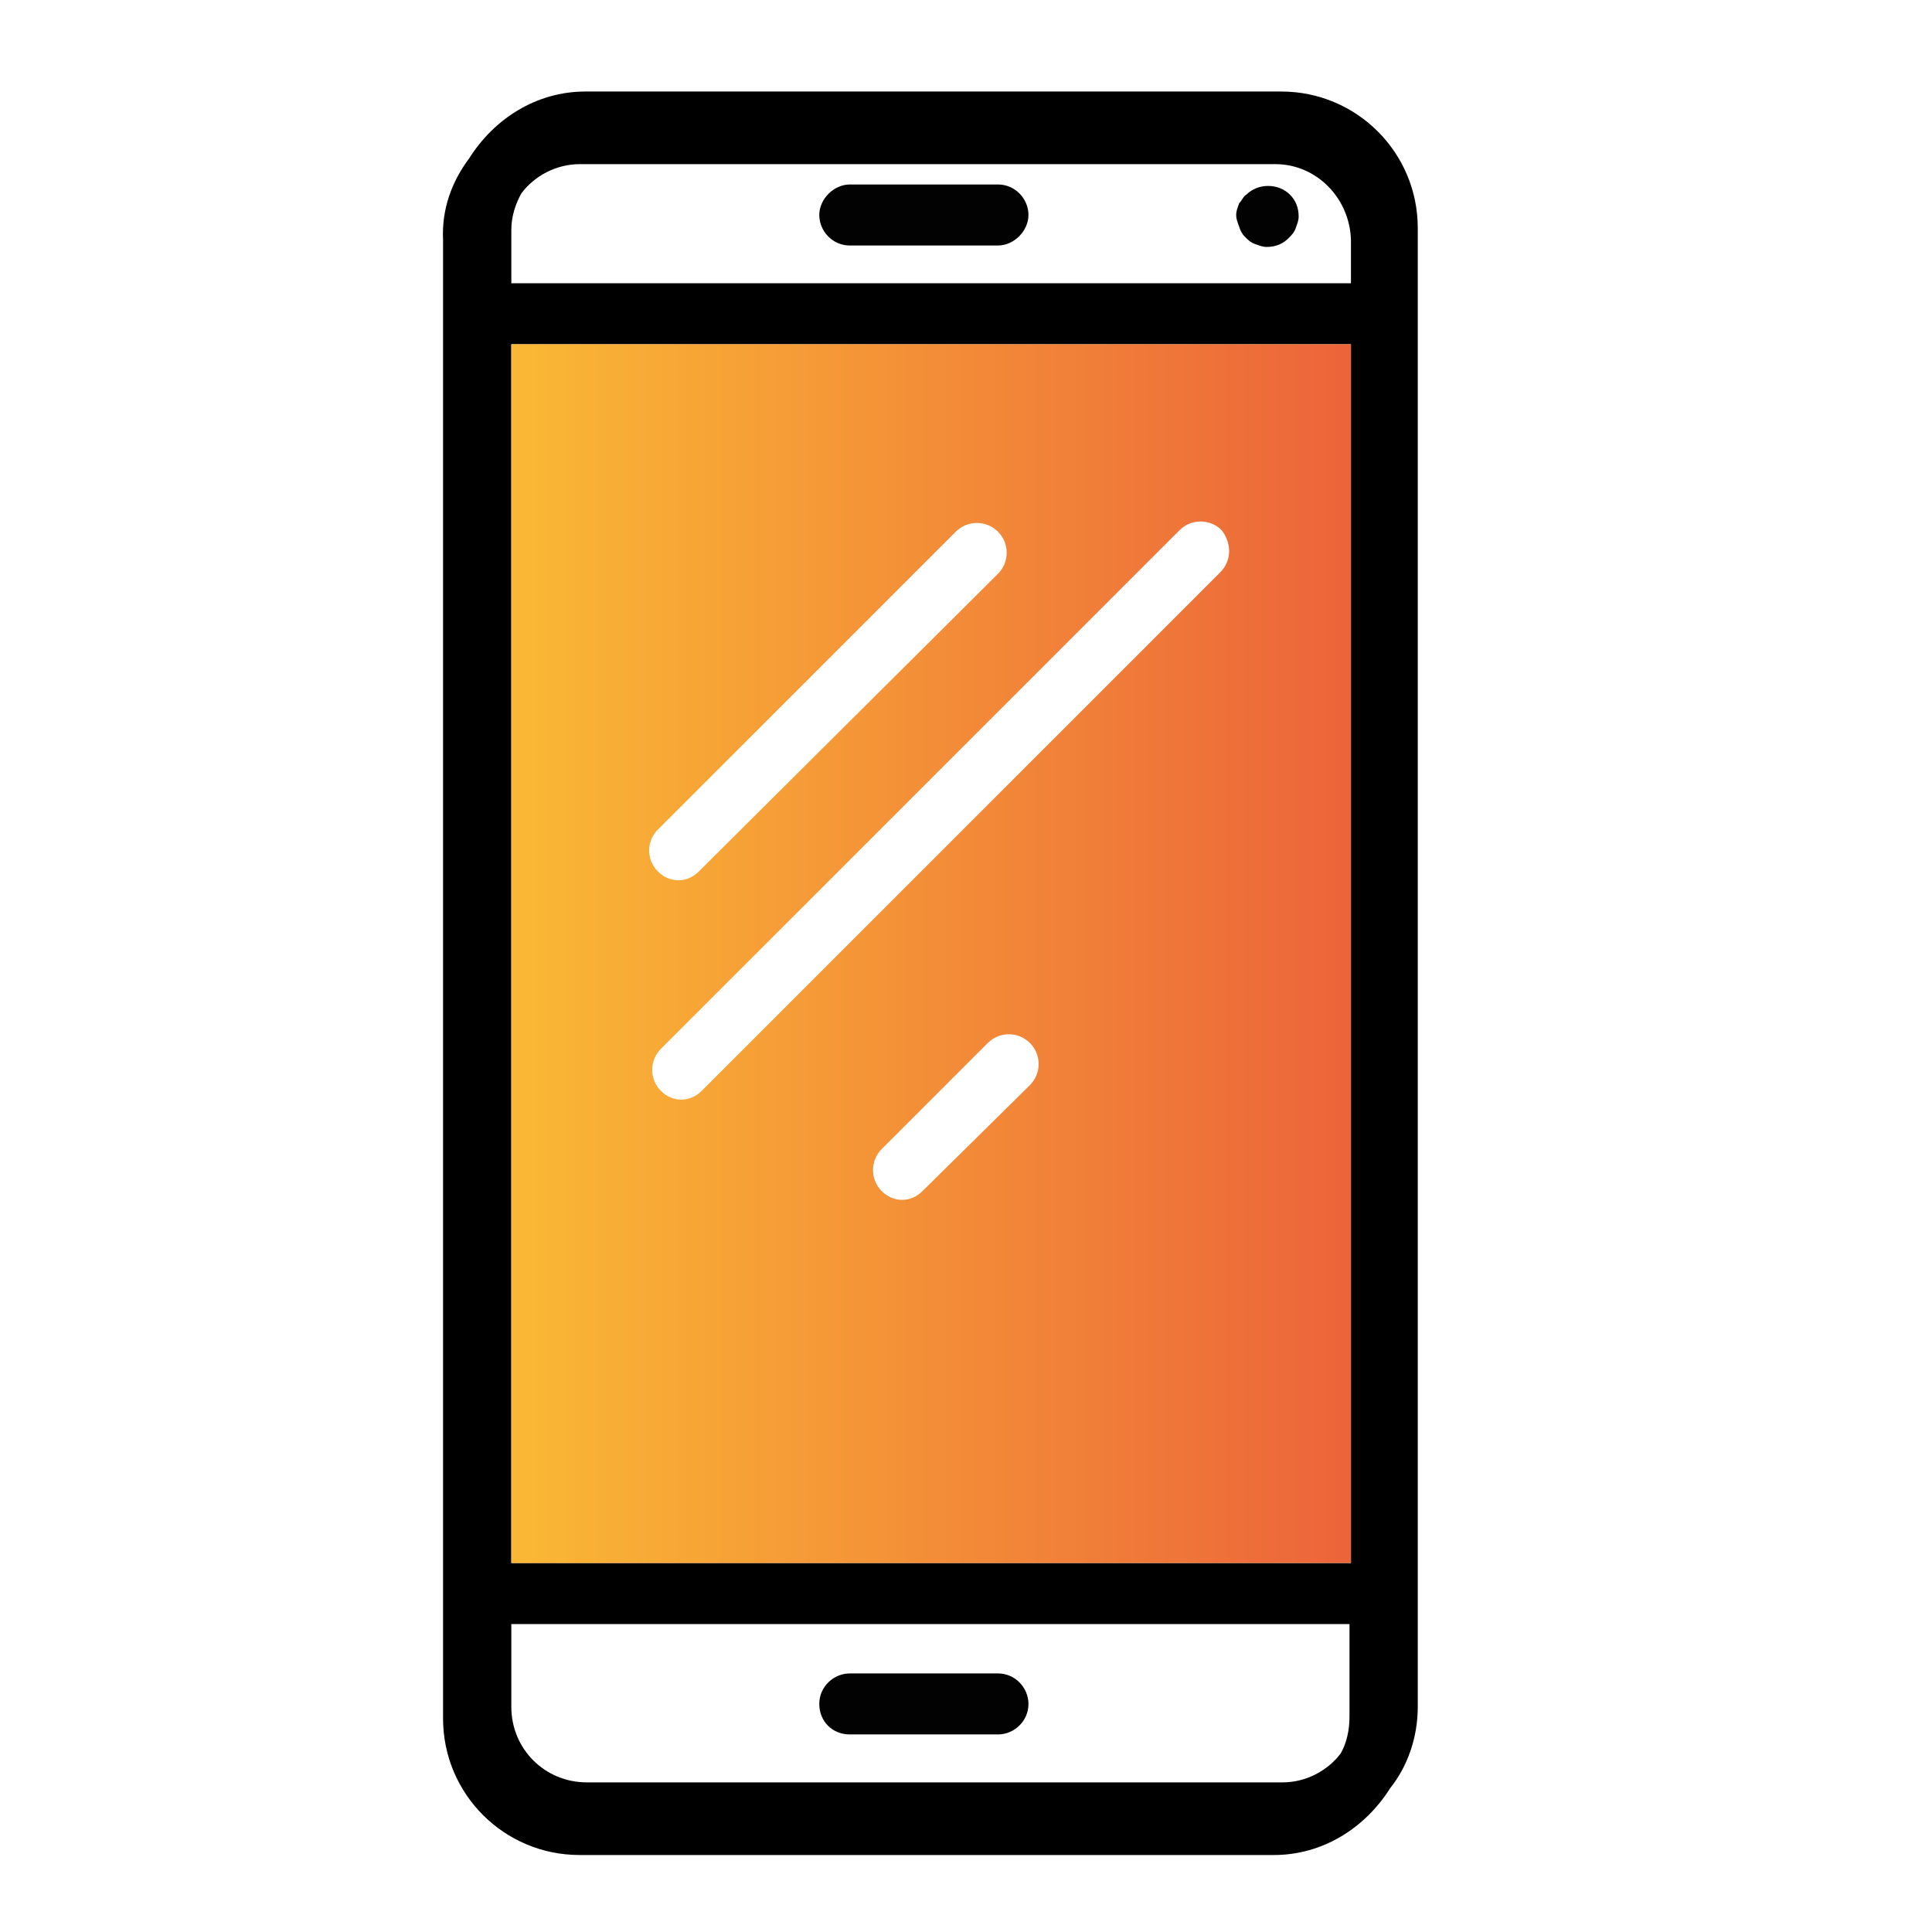 <?xml version="1.0" encoding="utf-8"?>
<!-- Generator: Adobe Illustrator 22.1.0, SVG Export Plug-In . SVG Version: 6.00 Build 0)  -->
<!DOCTYPE svg PUBLIC "-//W3C//DTD SVG 1.1//EN" "http://www.w3.org/Graphics/SVG/1.1/DTD/svg11.dtd">
<svg version="1.1" xmlns="http://www.w3.org/2000/svg" xmlns:xlink="http://www.w3.org/1999/xlink" x="0px" y="0px"
	 viewBox="0 0 133 133" style="enable-background:new 0 0 133 133;" xml:space="preserve">
<style type="text/css">
	.st0{display:none;}
	.st1{display:inline;fill:url(#SVGID_1_);stroke:#000000;stroke-width:4.707;}
	.st2{display:inline;fill:url(#SVGID_2_);stroke:#000000;stroke-width:4.707;}
	.st3{display:inline;fill:url(#SVGID_3_);stroke:#000000;stroke-width:4.707;}
	.st4{display:inline;}
	.st5{display:inline;fill:#020203;}
	.st6{display:inline;fill:url(#SVGID_4_);}
	.st7{display:inline;fill:url(#SVGID_5_);}
	.st8{display:inline;fill:url(#SVGID_6_);}
	.st9{display:inline;fill:#1E1E1C;}
	.st10{display:inline;fill:url(#SVGID_7_);}
	.st11{display:inline;fill:url(#SVGID_8_);}
	.st12{display:inline;fill:url(#SVGID_9_);}
	.st13{display:inline;fill:url(#SVGID_10_);}
	.st14{fill:#020203;}
	.st15{fill:url(#SVGID_11_);}
</style>
<g id="Vrstva_1" class="st0">
	<linearGradient id="SVGID_1_" gradientUnits="userSpaceOnUse" x1="7.962" y1="30.094" x2="122.902" y2="30.094">
		<stop  offset="0" style="stop-color:#FAB835"/>
		<stop  offset="1" style="stop-color:#EC643A"/>
	</linearGradient>
	<path class="st1" d="M26.8,26c12.5,6.8,25.1,13.7,37.6,20.5c1.2,0.9,2.8,1.1,4.1,0.5c0.3-0.1,0.6-0.3,0.8-0.5
		c12.5-6.9,25.1-13.7,37.6-20.6c0.6-0.4,1.3-0.7,1.9-1.1c2.5-1.3,4.9-2.7,7.4-4c3.9-1.9,2.4-7.9-1.9-7.9c-41,0-53.4,0-95.1,0
		c-4.2,0-5.7,5.7-2.1,7.8c2.5,1.4,5.1,2.8,7.6,4.2C25.5,25.2,26.1,25.6,26.8,26z"/>
	<linearGradient id="SVGID_2_" gradientUnits="userSpaceOnUse" x1="7.962" y1="74.846" x2="122.902" y2="74.846">
		<stop  offset="0" style="stop-color:#FAB835"/>
		<stop  offset="1" style="stop-color:#EC643A"/>
	</linearGradient>
	<path class="st2" d="M113.6,36.1c-12.4,7.1-24.7,14.3-37.1,21.4c-1.4,0.6-2.3,1.8-2.5,3.3c0,0.3-0.1,0.6,0,0.9
		c-0.7,14.3-1.3,28.5-2,42.8c0,0.7-0.1,1.5-0.1,2.2c-0.1,2.8-0.3,5.6-0.4,8.4c-0.3,4.3,5.5,6.2,7.7,2.5
		c7.8-12.8,15.6-25.6,23.4-38.4c8.7-14.3,17.4-28.5,26.1-42.8c2.2-3.6-1.9-7.8-5.6-5.9c-2.5,1.4-5,2.9-7.5,4.3
		C114.9,35.3,114.2,35.7,113.6,36.1z"/>
	<linearGradient id="SVGID_3_" gradientUnits="userSpaceOnUse" x1="7.962" y1="74.846" x2="122.902" y2="74.846">
		<stop  offset="0" style="stop-color:#FAB835"/>
		<stop  offset="1" style="stop-color:#EC643A"/>
	</linearGradient>
	<path class="st3" d="M20.2,36.1c12.4,7.1,24.7,14.3,37.1,21.4c1.4,0.6,2.3,1.8,2.5,3.3c0,0.3,0.1,0.6,0,0.9
		c0.7,14.3,1.3,28.5,2,42.8c0,0.7,0.1,1.5,0.1,2.2c0.1,2.8,0.3,5.6,0.4,8.4c0.3,4.3-5.5,6.2-7.7,2.5C46.8,104.8,39,92.1,31.2,79.3
		C22.5,65,13.8,50.7,5.1,36.4c-2.2-3.6,1.9-7.8,5.6-5.9c2.5,1.4,5,2.9,7.5,4.3C18.8,35.3,19.5,35.7,20.2,36.1z"/>
</g>
<g id="Vrstva_2" class="st0">
	<path class="st4" d="M17.3,41.8v-3.9c0-2.3,1.8-4.1,4.1-4.1h92.4c2.3,0,4.1,1.8,4.1,4.1v3.9c0,2.3-1.8,4.1-4.1,4.1H38.5v11.6
		c0,1.9-1.6,3.5-3.5,3.5h-4.4c-1.9,0-3.5-1.6-3.5-3.5V45.9h-5.7C19.1,45.9,17.3,44,17.3,41.8z"/>
	<path class="st4" d="M88.8,19.7h30c6.3,0,11.4,5.1,11.4,11.3v74.5c0,6.3-5.1,11.3-11.4,11.3H13.6c-6.3,0-11.4-5.1-11.4-11.3V31
		c0-6.3,5.1-11.3,11.4-11.3h30h3.9h37.4H88.8z M126.2,42.8V31c0-4.1-3.3-7.4-7.4-7.4H13.6c-4.1,0-7.4,3.3-7.4,7.4v11.8v12.6v50.2
		c0,4.1,3.3,7.4,7.4,7.4h105.2c4.1,0,7.4-3.3,7.4-7.4V55.4V42.8z"/>
	<path class="st4" d="M67,105.2c1,0,1.9,0.8,1.9,1.9c0,1-0.8,1.9-1.9,1.9c-1,0-1.9-0.8-1.9-1.9C65.1,106.1,66,105.2,67,105.2z"/>
	<path class="st4" d="M61,105.2c1,0,1.9,0.8,1.9,1.9c0,1-0.8,1.9-1.9,1.9s-1.9-0.8-1.9-1.9C59.2,106.1,60,105.2,61,105.2z"/>
	<path class="st4" d="M55.1,105.2c1,0,1.9,0.8,1.9,1.9c0,1-0.8,1.9-1.9,1.9s-1.9-0.8-1.9-1.9C53.2,106.1,54,105.2,55.1,105.2z"/>
	<path class="st4" d="M49.1,105.2c1,0,1.9,0.8,1.9,1.9c0,1-0.8,1.9-1.9,1.9s-1.9-0.8-1.9-1.9C47.2,106.1,48,105.2,49.1,105.2z"/>
	<path class="st4" d="M43.1,105.2c1,0,1.9,0.8,1.9,1.9c0,1-0.8,1.9-1.9,1.9c-1,0-1.9-0.8-1.9-1.9C41.2,106.1,42,105.2,43.1,105.2z"
		/>
	<path class="st4" d="M37.1,105.2c1,0,1.9,0.8,1.9,1.9c0,1-0.8,1.9-1.9,1.9c-1,0-1.9-0.8-1.9-1.9C35.2,106.1,36.1,105.2,37.1,105.2z
		"/>
	<path class="st4" d="M31.1,105.2c1,0,1.9,0.8,1.9,1.9c0,1-0.8,1.9-1.9,1.9c-1,0-1.9-0.8-1.9-1.9C29.2,106.1,30.1,105.2,31.1,105.2z
		"/>
	<path class="st4" d="M25.1,105.2c1,0,1.9,0.8,1.9,1.9c0,1-0.8,1.9-1.9,1.9c-1,0-1.9-0.8-1.9-1.9C23.2,106.1,24.1,105.2,25.1,105.2z
		"/>
	<path class="st4" d="M19.1,99.1c1,0,1.9,0.8,1.9,1.9c0,1-0.8,1.9-1.9,1.9c-1,0-1.9-0.8-1.9-1.9C17.2,100,18.1,99.1,19.1,99.1z"/>
	<path class="st4" d="M19.1,105.2c1,0,1.9,0.8,1.9,1.9c0,1-0.8,1.9-1.9,1.9c-1,0-1.9-0.8-1.9-1.9C17.2,106.1,18.1,105.2,19.1,105.2z
		"/>
	<path class="st4" d="M13.1,105.2c1,0,1.9,0.8,1.9,1.9c0,1-0.8,1.9-1.9,1.9c-1,0-1.9-0.8-1.9-1.9C11.3,106.1,12.1,105.2,13.1,105.2z
		"/>
	<rect x="31.4" y="45.9" class="st5" width="2.8" height="10.7"/>
	<rect x="21.6" y="38.1" class="st5" width="92" height="3.5"/>
	<linearGradient id="SVGID_4_" gradientUnits="userSpaceOnUse" x1="20.734" y1="51.284" x2="112.661" y2="51.284">
		<stop  offset="0" style="stop-color:#FAB835"/>
		<stop  offset="1" style="stop-color:#EC643A"/>
	</linearGradient>
	<rect x="31.4" y="45.9" class="st6" width="2.8" height="10.7"/>
	<linearGradient id="SVGID_5_" gradientUnits="userSpaceOnUse" x1="20.734" y1="39.821" x2="112.714" y2="39.821">
		<stop  offset="0" style="stop-color:#FAB835"/>
		<stop  offset="1" style="stop-color:#EC643A"/>
	</linearGradient>
	<rect x="21.6" y="38.1" class="st7" width="92" height="3.5"/>
</g>
<g id="Vrstva_3" class="st0">
	<linearGradient id="SVGID_6_" gradientUnits="userSpaceOnUse" x1="20.991" y1="42.33" x2="73.97" y2="42.33">
		<stop  offset="0" style="stop-color:#FAB835"/>
		<stop  offset="1" style="stop-color:#EC643A"/>
	</linearGradient>
	<path class="st8" d="M74,34.9v11.6c0,5.4-4.4,9.7-9.7,9.7H30.7c-5.4,0-9.7-4.4-9.7-9.7V34.9c0-3.6,2.9-6.5,6.5-6.5h40
		C71.1,28.4,74,31.3,74,34.9z"/>
	<path class="st4" d="M74,46.5V34.9c0-3.6-2.9-6.5-6.5-6.5h-40c-3.6,0-6.5,2.9-6.5,6.5v11.6c0,5.4,4.4,9.7,9.7,9.7h33.5
		C69.6,56.2,74,51.9,74,46.5z M67.5,105.4c3.6,0,6.5-2.9,6.5-6.5V54.8c-2.4,2.8-5.8,4.5-9.7,4.5H30.7c-3.9,0-7.4-1.8-9.7-4.5v44.1
		c0,3.6,2.9,6.5,6.5,6.5H67.5z M10.9,66.4c0.7-7.3,2.1-14.6,3.5-20.2c-2.5,5.6-5.2,12.4-6.8,19.2C3.7,79.1,3.8,93.1,6.4,97.1
		c0.3,0.4,0.6,0.7,0.8,0.7c0,0,0.1,0,0.1,0v0l0,1.3v-1.3c0,0,0,0,0,0c1.2-0.8,1.7-8.1,2-14C9.7,78.6,10.1,72.6,10.9,66.4z M77,34.9
		v64c0,5.2-4.3,9.5-9.5,9.5h-40c-5.2,0-9.5-4.3-9.5-9.5V44.5c-1.5,6.3-3.2,14.3-4,22.3c-0.9,6.1-1.2,12.1-1.5,17.3
		s-0.6,9.5-1.2,12.3c-0.7,2.9-1.8,4.5-3.8,4.5c-0.2,0-0.4,0-0.6-0.1c-0.8-0.1-1.9-0.6-2.9-2.1c-3.4-5.3-3.1-20.6,0.7-34
		c2.1-8.6,5.7-17.1,8.4-22.8c1.5-3.2,2.9-5.8,3.8-7.4c0.9-1.6,1.3-2.4,1.7-2.9c1.4-3.6,4.8-6.2,8.9-6.2h40
		C72.7,25.4,77,29.6,77,34.9z"/>
	<g class="st4">
		<path d="M127.8,61.5c-2-2.3-4.8-4-7.8-4.6c-0.7-0.1-1.3-0.8-1.3-1.4v-2c0-3.6-2.9-6.6-6.5-6.6H93.8c-3.7,0-6.7,3-6.7,6.6v1.6
			c0,0.9-0.7,1.6-1.5,1.6l-4,0l0,3h4c2.5,0,4.5-2.1,4.5-4.6v-1.6c0-2,1.6-3.6,3.7-3.6h18.4c2,0,3.5,1.6,3.5,3.6v2
			c0,2.1,1.5,4,3.7,4.4c5,1,8.7,5.3,8.7,10.2v20.3c0,5.8-4.7,10.5-10.5,10.5H81.7l0,3h35.9c7.4,0,13.5-6,13.5-13.5V70.1
			C131.1,67,129.9,63.9,127.8,61.5z"/>
		<path d="M85.6,80.2c0,9.6,7.8,17.3,17.3,17.3s17.3-7.8,17.3-17.3c0-9.6-7.8-17.3-17.3-17.3S85.6,70.7,85.6,80.2z M88.6,80.2
			c0-7.9,6.4-14.4,14.4-14.4s14.4,6.4,14.4,14.4s-6.4,14.4-14.4,14.4S88.6,88.1,88.6,80.2z"/>
		<path d="M102.9,92.8c6.9,0,12.5-5.6,12.5-12.5c0-6.9-5.6-12.5-12.5-12.5c-6.9,0-12.5,5.6-12.5,12.5C90.4,87.1,96,92.8,102.9,92.8z
			 M93.4,80.2c0-5.3,4.3-9.5,9.5-9.5c5.3,0,9.5,4.3,9.5,9.5c0,5.3-4.3,9.5-9.5,9.5C97.7,89.8,93.4,85.5,93.4,80.2z"/>
		<path d="M98.3,80.2c0-2.6,2.1-4.7,4.7-4.7c0.8,0,1.5-0.7,1.5-1.5s-0.7-1.5-1.5-1.5c-4.2,0-7.7,3.4-7.7,7.7c0,0.8,0.7,1.5,1.5,1.5
			S98.3,81.1,98.3,80.2z"/>
		<path d="M110,59.7c0.8,0,1.5-0.7,1.5-1.5v-5.3c0-0.8-0.7-1.5-1.5-1.5H95.9c-0.8,0-1.5,0.7-1.5,1.5v5.3c0,0.8,0.7,1.5,1.5,1.5H110z
			 M97.4,56.7v-2.3h11.1v2.3H97.4z"/>
	</g>
	<circle class="st4" cx="25.6" cy="98.7" r="1.3"/>
	<circle class="st4" cx="25.6" cy="94.4" r="1.3"/>
	<circle class="st4" cx="25.6" cy="90.1" r="1.3"/>
	<circle class="st4" cx="25.6" cy="85.8" r="1.3"/>
	<circle class="st4" cx="25.6" cy="81.5" r="1.3"/>
	<circle class="st4" cx="25.6" cy="77.2" r="1.3"/>
	<circle class="st4" cx="25.6" cy="72.9" r="1.3"/>
	<circle class="st4" cx="25.6" cy="68.6" r="1.3"/>
	<circle class="st4" cx="29.3" cy="94.4" r="1.3"/>
</g>
<g id="Vrstva_4" class="st0">
	<path class="st4" d="M126.6,102.7h-11.7v-0.5c0-1.4-1.1-2.5-2.5-2.5H85.3c-1.3,0-2.5,1.1-2.5,2.5v3.2h-5.1c-1,0-1.9,0.7-2.3,1.6
		H61.3c-9.3,0-16.8-7.5-16.8-16.8S52,73.4,61.3,73.4h12c16.1,0,29.3-13.1,29.3-29.3c0-16.1-13.1-29.3-29.3-29.3H59.2
		c-0.3-0.9-1.2-1.6-2.3-1.6h-5.1v-3.2c0-1.4-1.1-2.5-2.4-2.5H22.1c-1.4,0-2.5,1.1-2.5,2.5v0.5H8c-1.4,0-2.5,1.1-2.5,2.4v16
		c0,1.3,1.1,2.5,2.5,2.5h11.7v0.5c0,1.4,1.1,2.5,2.5,2.5h27.2c1.3,0,2.4-1.1,2.4-2.5v-3.2h5.1c1,0,1.9-0.7,2.3-1.6h14.1
		c9.3,0,16.8,7.5,16.8,16.8s-7.5,16.8-16.8,16.8h-12C45.2,60.9,32,74,32,90.2s13.1,29.3,29.3,29.3h14.1c0.4,0.9,1.3,1.6,2.3,1.6h5.1
		v3.2c0,1.3,1.1,2.5,2.5,2.5h27.2c1.4,0,2.5-1.1,2.5-2.5v-0.5h11.7c1.4,0,2.5-1.1,2.5-2.4v-16C129.1,103.8,128,102.7,126.6,102.7z
		 M19.7,26.7h-9.3V15.6h9.3V26.7z M46.8,29.7H24.6V12.6h22.2V29.7z M110,121.7H87.7v-17.1H110V121.7z M124.1,118.8h-9.3v-11.1h9.3
		V118.8z"/>
	<rect x="80.2" y="110.3" class="st9" width="2.7" height="5.8"/>
	<rect x="51.7" y="18.2" class="st9" width="2.7" height="5.8"/>
	<path class="st9" d="M61.3,68.5c-12,0-21.7,9.7-21.7,21.7s9.7,21.7,21.7,21.7h13.5v2.6H61.3c-13.4,0-24.3-10.9-24.3-24.3
		s10.9-24.3,24.3-24.3h12c12,0,21.7-9.8,21.7-21.7c0-12-9.7-21.7-21.7-21.7H59.8v-2.6h13.5c13.4,0,24.3,10.9,24.3,24.3
		S86.7,68.5,73.3,68.5H61.3z"/>
	<linearGradient id="SVGID_7_" gradientUnits="userSpaceOnUse" x1="40.491" y1="113.211" x2="98.75" y2="113.211">
		<stop  offset="0" style="stop-color:#FAB835"/>
		<stop  offset="1" style="stop-color:#EC643A"/>
	</linearGradient>
	<rect x="80.2" y="110.3" class="st10" width="2.7" height="5.8"/>
	<linearGradient id="SVGID_8_" gradientUnits="userSpaceOnUse" x1="40.491" y1="21.122" x2="98.75" y2="21.122">
		<stop  offset="0" style="stop-color:#FAB835"/>
		<stop  offset="1" style="stop-color:#EC643A"/>
	</linearGradient>
	<rect x="51.7" y="18.2" class="st11" width="2.7" height="5.8"/>
	<linearGradient id="SVGID_9_" gradientUnits="userSpaceOnUse" x1="40.491" y1="67.166" x2="98.75" y2="67.166">
		<stop  offset="0" style="stop-color:#FAB835"/>
		<stop  offset="1" style="stop-color:#EC643A"/>
	</linearGradient>
	<path class="st12" d="M39.6,90.2c0-12,9.7-21.7,21.7-21.7h12c13.4,0,24.3-10.9,24.3-24.3S86.7,19.8,73.3,19.8H59.8v2.6h13.5
		c12,0,21.7,9.7,21.7,21.7c0,12-9.7,21.7-21.7,21.7h-12c-13.4,0-24.3,10.9-24.3,24.3s10.9,24.3,24.3,24.3h13.5v-2.6H61.3
		C49.3,111.9,39.6,102.2,39.6,90.2z"/>
</g>
<g id="Vrstva_5" class="st0">
	<path class="st5" d="M86.1,13.2c0.8-0.8,2.2-0.8,3,0c0.4,0.4,0.6,0.9,0.6,1.5c0,0.3-0.1,0.5-0.2,0.8s-0.3,0.5-0.5,0.7
		c-0.4,0.4-0.9,0.6-1.5,0.6c-0.3,0-0.5-0.1-0.8-0.2c-0.3-0.1-0.5-0.3-0.7-0.5c-0.2-0.2-0.3-0.4-0.4-0.7c-0.1-0.3-0.2-0.5-0.2-0.8
		c0-0.3,0.1-0.5,0.2-0.8C85.8,13.6,85.9,13.4,86.1,13.2z"/>
	<path class="st5" d="M69.1,12.5c1.2,0,2.1,0.9,2.1,2.1s-0.9,2.1-2.1,2.1H58.9c-1.2,0-2.1-0.9-2.1-2.1s0.9-2.1,2.1-2.1H69.1z"/>
	<path class="st5" d="M69.1,114.6c1.2,0,2.1,0.9,2.1,2.1c0,1.2-0.9,2.1-2.1,2.1H58.9c-1.2,0-2.1-0.9-2.1-2.1c0-1.2,0.9-2.1,2.1-2.1
		H69.1z"/>
	<linearGradient id="SVGID_10_" gradientUnits="userSpaceOnUse" x1="35.721" y1="65.301" x2="93.249" y2="65.301">
		<stop  offset="0" style="stop-color:#FAB835"/>
		<stop  offset="1" style="stop-color:#EC643A"/>
	</linearGradient>
	<path class="st13" d="M70.3,23.5l-17,17.1L35.7,58.4v48.7h57.5V23.5H70.3z M53.8,52.8c-0.5,0-1-0.2-1.4-0.6c-0.8-0.8-0.8-2.1,0-2.9
		l8.4-8.4c0.8-0.8,2.1-0.8,2.9,0c0.8,0.8,0.8,2.1,0,2.9l-8.4,8.4C54.8,52.6,54.3,52.8,53.8,52.8z M64.3,52.2l-1.5,1.5
		c-0.4,0.4-0.9,0.6-1.4,0.6c-0.5,0-1-0.2-1.4-0.6c-0.8-0.8-0.8-2.1,0-2.9l1.5-1.5c0.8-0.8,2.1-0.8,2.9,0S65.1,51.4,64.3,52.2z"/>
	<path class="st4" d="M88.6,6.2H40.9c-3.4,0-6.4,1.8-8,4.6c-1.2,1.6-1.9,3.5-1.9,5.6v101.4c0,5.2,4.2,9.4,9.4,9.4h47.7
		c3.4,0,6.4-1.8,8-4.6c1.2-1.6,1.9-3.5,1.9-5.6V15.6C98,10.4,93.8,6.2,88.6,6.2z M35.7,53.2V23.5h29.7L35.7,53.2z M67.5,28.3v27.2
		H40.3L67.5,28.3z M93.2,117.7c0,0.9-0.2,1.7-0.6,2.5c-0.9,1.2-2.4,2-4,2H69.1H40.9c-2.8,0-5.2-2.3-5.2-5.2v-5.6h33.4h24.2V117.7z
		 M93.2,107.1H35.7V60.3h34.2c1.3,0,2.4-1.1,2.4-2.4V23.5h20.9V107.1z M93.2,19.3H69.1H35.7v-3.7c0-0.9,0.3-1.7,0.7-2.4
		c0.9-1.2,2.4-2,4-2h28.7h19c2.8,0,5.2,2.3,5.2,5.2V19.3z"/>
</g>
<g id="Vrstva_6">
	<path class="st14" d="M85.8,13.4c0.8-0.8,2.2-0.8,3,0c0.4,0.4,0.6,0.9,0.6,1.5c0,0.3-0.1,0.5-0.2,0.8s-0.3,0.5-0.5,0.7
		c-0.4,0.4-0.9,0.6-1.5,0.6c-0.3,0-0.5-0.1-0.8-0.2c-0.3-0.1-0.5-0.3-0.7-0.5c-0.2-0.2-0.3-0.4-0.4-0.7c-0.1-0.3-0.2-0.5-0.2-0.8
		c0-0.3,0.1-0.5,0.2-0.8C85.5,13.8,85.6,13.5,85.8,13.4z"/>
	<path class="st14" d="M68.7,12.7c1.2,0,2.1,1,2.1,2.1s-1,2.1-2.1,2.1H58.5c-1.2,0-2.1-1-2.1-2.1s1-2.1,2.1-2.1H68.7z"/>
	<path class="st14" d="M68.7,115.2c1.2,0,2.1,1,2.1,2.1c0,1.2-1,2.1-2.1,2.1H58.5c-1.2,0-2.1-0.9-2.1-2.1c0-1.2,1-2.1,2.1-2.1H68.7z
		"/>
	<path d="M92.9,23.7H35.2v83.9h57.8V23.7z M87.8,11.3H68.7H39.9c-1.6,0-3.1,0.8-4,2c-0.4,0.7-0.7,1.6-0.7,2.5v3.7h33.5h24.3v-3
		C92.9,13.6,90.6,11.3,87.8,11.3z M32.3,10.9c1.7-2.7,4.6-4.6,8-4.6h47.9c5.2,0,9.4,4.2,9.4,9.4v101.8c0,2.1-0.7,4.1-1.9,5.6
		c-1.7,2.7-4.6,4.6-8,4.6H39.9c-5.2,0-9.4-4.2-9.4-9.4V16.5C30.4,14.4,31.1,12.5,32.3,10.9z M35.2,111.9v5.6c0,2.9,2.3,5.2,5.2,5.2
		h28.3h19.6c1.6,0,3.1-0.8,4-2c0.4-0.7,0.6-1.6,0.6-2.5v-6.4H68.7H35.2z"/>
	<linearGradient id="SVGID_11_" gradientUnits="userSpaceOnUse" x1="35.182" y1="65.711" x2="92.949" y2="65.711">
		<stop  offset="0" style="stop-color:#FAB835"/>
		<stop  offset="1" style="stop-color:#EC643A"/>
	</linearGradient>
	<path class="st15" d="M35.2,23.7v83.9h57.8V23.7H35.2z M45.2,57.2l20.6-20.6c0.8-0.8,2.1-0.8,2.9,0c0.8,0.8,0.8,2.1,0,2.9L48.1,60
		c-0.4,0.4-0.9,0.6-1.4,0.6s-1-0.2-1.4-0.6C44.5,59.2,44.5,58,45.2,57.2z M70.9,74.7L63.5,82c-0.4,0.4-0.9,0.6-1.4,0.6
		s-1-0.2-1.4-0.6c-0.8-0.8-0.8-2.1,0-2.9l7.3-7.3c0.8-0.8,2.1-0.8,2.9,0C71.7,72.6,71.7,73.9,70.9,74.7z M84,39.4L48.3,75.1
		c-0.4,0.4-0.9,0.6-1.4,0.6s-1-0.2-1.4-0.6c-0.8-0.8-0.8-2.1,0-2.9l35.7-35.7c0.8-0.8,2.1-0.8,2.9,0C84.8,37.4,84.8,38.6,84,39.4z"
		/>
</g>
</svg>
